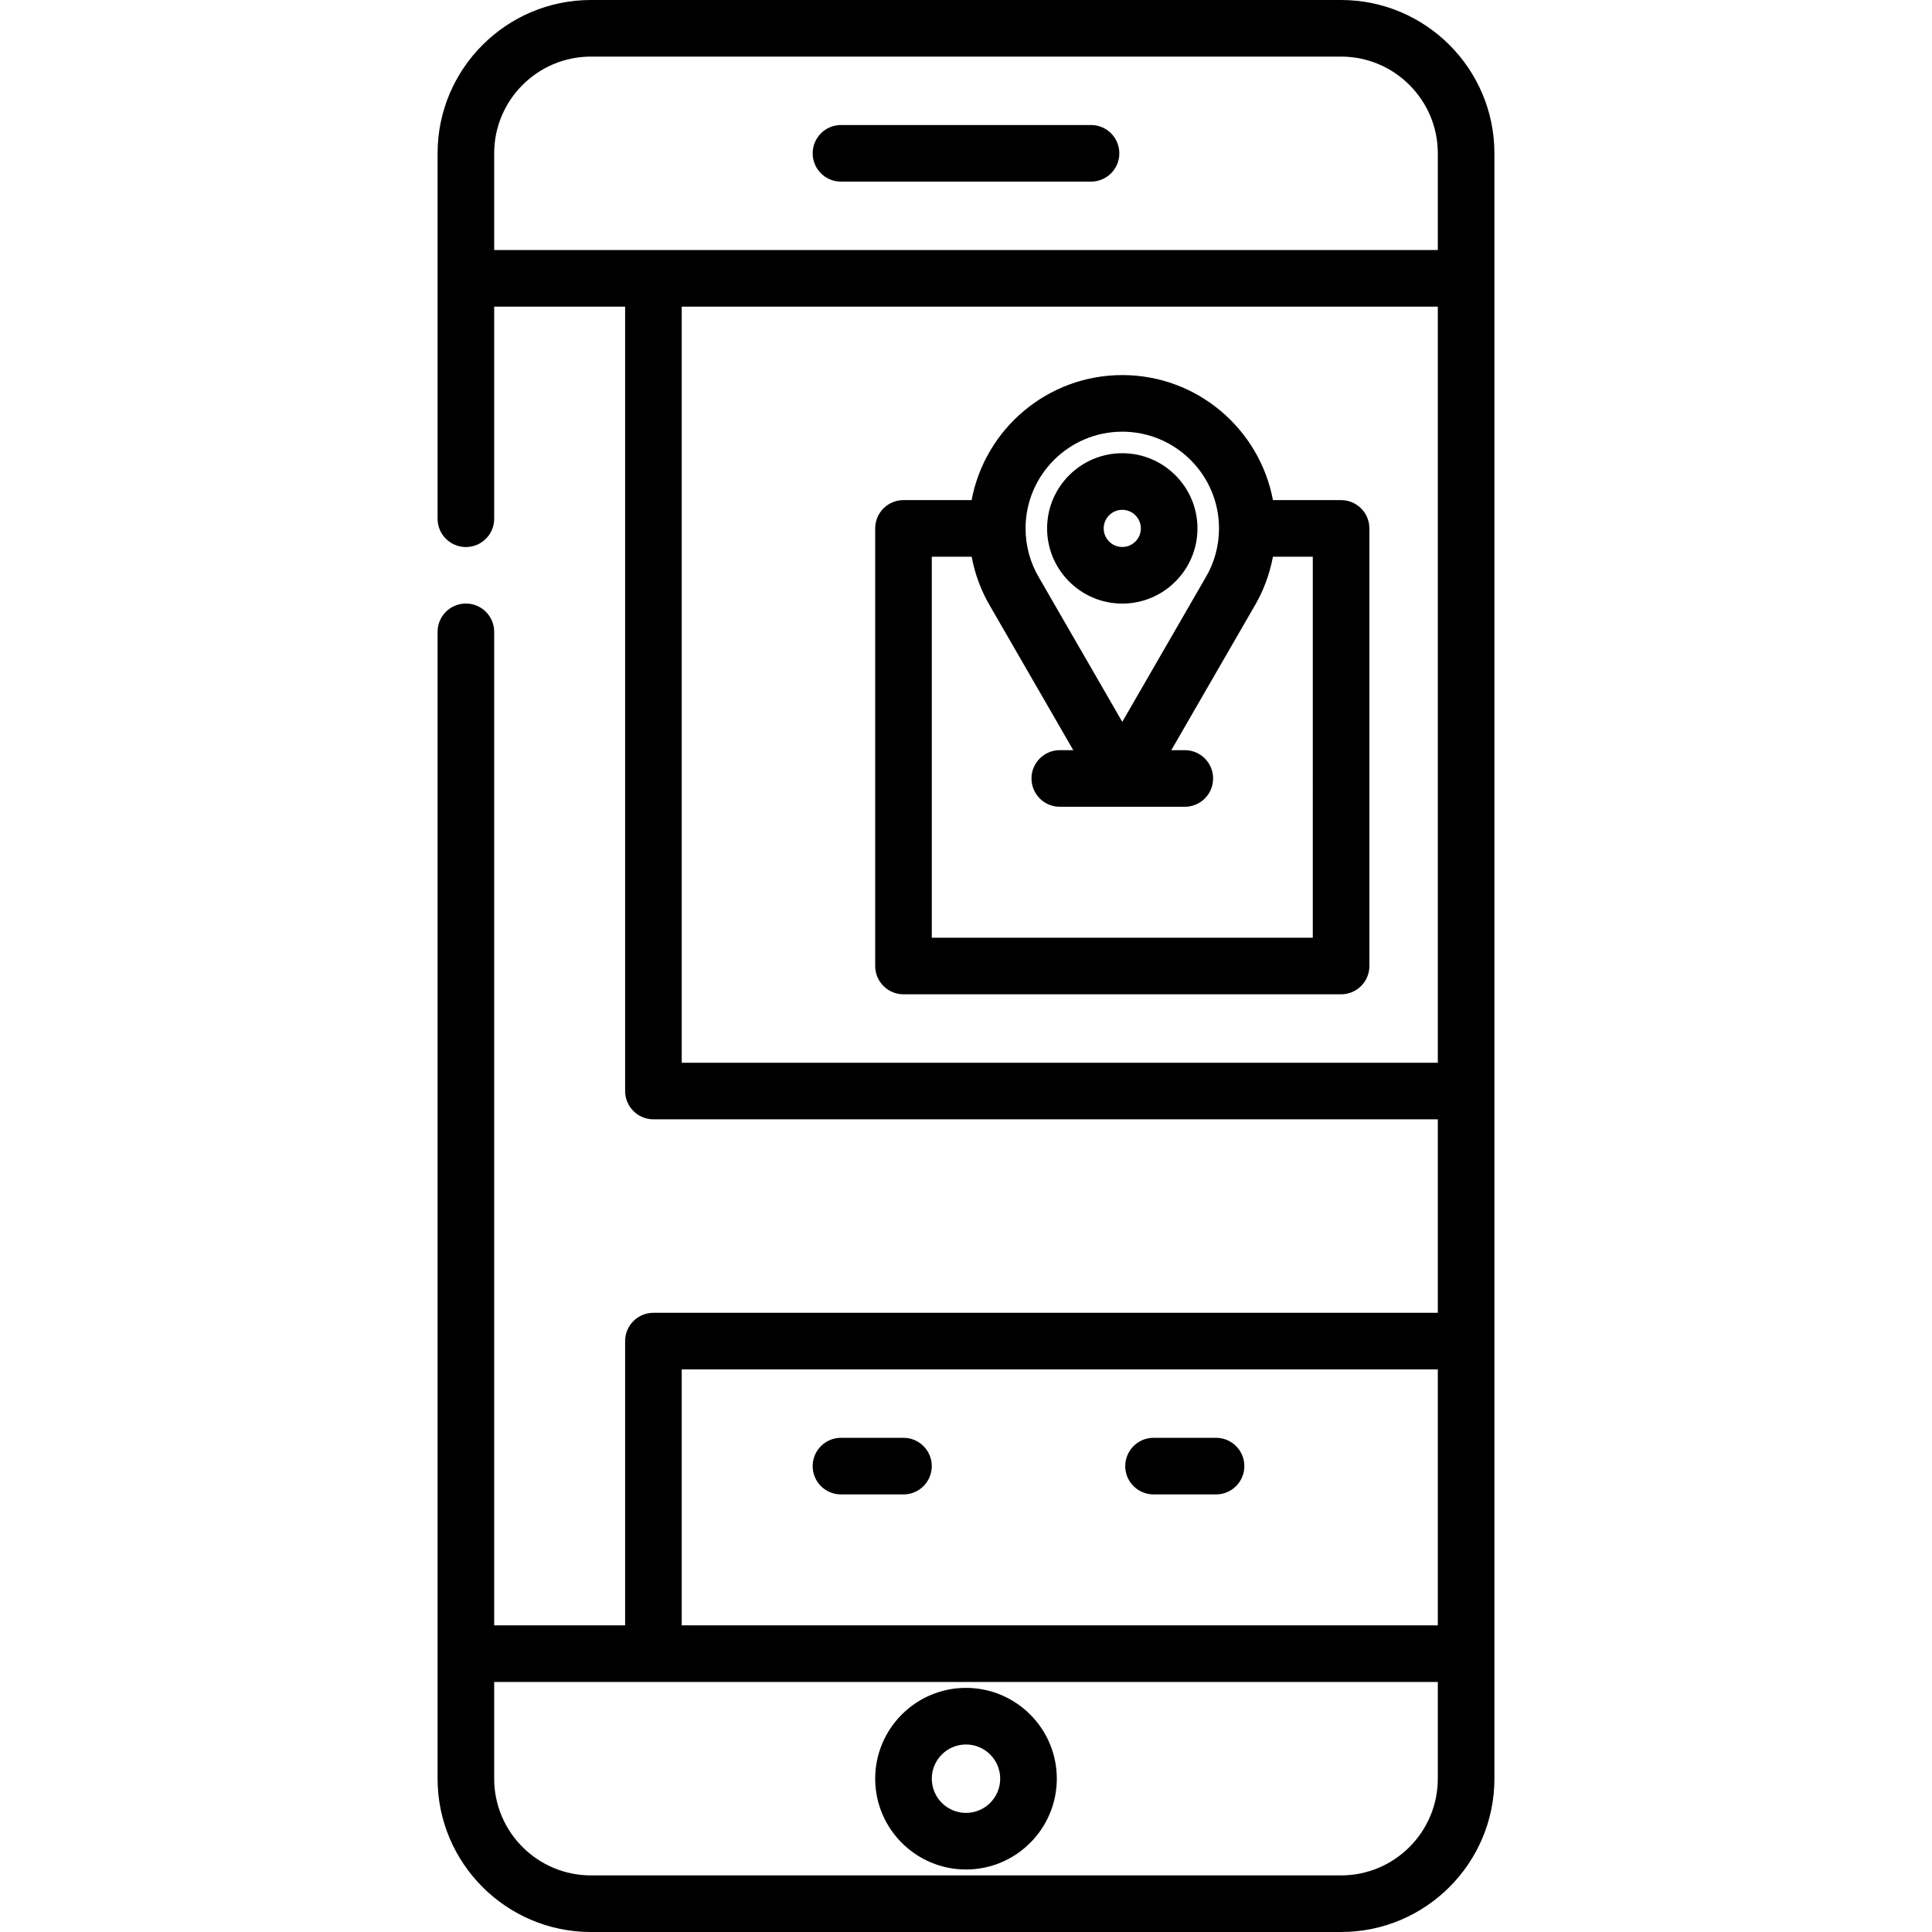 <?xml version="1.0" encoding="iso-8859-1"?>
<!-- Generator: Adobe Illustrator 19.0.0, SVG Export Plug-In . SVG Version: 6.00 Build 0)  -->
<svg version="1.1" id="Capa_1" xmlns="http://www.w3.org/2000/svg" xmlns:xlink="http://www.w3.org/1999/xlink" x="0px" y="0px"
	 viewBox="0 0 512 512" style="enable-background:new 0 0 512 512;" xml:space="preserve">
<g>
	<g>
		<path d="M355.402,0H156.598c-22.406,0-40.635,18.228-40.635,40.634v96.839c0,4.142,3.357,7.5,7.5,7.5s7.5-3.358,7.5-7.5V81.266
			h34.701v207.869c0,4.142,3.357,7.5,7.5,7.5h207.871v51.268H173.164c-4.143,0-7.5,3.358-7.5,7.5v75.332h-34.701V167.441
			c0-4.142-3.357-7.5-7.5-7.5s-7.5,3.358-7.5,7.5v303.925c0,22.406,18.229,40.634,40.635,40.634h198.804
			c22.405,0,40.634-18.228,40.634-40.634V40.634C396.035,18.228,377.808,0,355.402,0z M381.035,471.366
			c0,14.135-11.499,25.634-25.634,25.634H156.598c-14.135,0-25.635-11.499-25.635-25.634v-25.631h250.072V471.366z M381.035,430.735
			H180.664v-67.832h200.371V430.735z M381.035,281.635H180.664V81.266h200.371V281.635z M381.037,66.266H173.181
			c-0.006,0-0.011-0.001-0.017-0.001c-0.006,0-0.011,0.001-0.017,0.001h-42.184V40.634h0c0-14.135,11.5-25.634,25.635-25.634
			h198.804c14.135,0,25.634,11.499,25.634,25.634V66.266z"/>
	</g>
</g>
<g>
	<g>
		<path d="M289.134,33.132h-66.268c-4.143,0-7.5,3.358-7.5,7.5c0,4.142,3.358,7.5,7.5,7.5h66.268c4.143,0,7.5-3.358,7.5-7.5
			C296.634,36.49,293.277,33.132,289.134,33.132z"/>
	</g>
</g>
<g>
	<g>
		<path d="M255.999,447.305c-13.271,0-24.066,10.796-24.066,24.066s10.796,24.066,24.066,24.066
			c13.27,0,24.066-10.796,24.066-24.066C280.066,458.101,269.27,447.305,255.999,447.305z M255.999,480.437
			c-4.999,0-9.066-4.067-9.066-9.066c0-4.999,4.067-9.066,9.066-9.066c4.999,0,9.066,4.067,9.066,9.066
			S260.999,480.437,255.999,480.437z"/>
	</g>
</g>
<g>
	<g>
		<path d="M297.415,120.108c-10.987,0-19.924,8.938-19.924,19.924c0,10.987,8.938,19.925,19.924,19.925
			c10.986,0,19.925-8.938,19.925-19.925C317.34,129.046,308.402,120.108,297.415,120.108z M297.415,144.957
			c-2.715,0-4.924-2.21-4.924-4.925c0-2.715,2.209-4.924,4.924-4.924c2.716,0,4.925,2.209,4.925,4.924
			C302.34,142.747,300.131,144.957,297.415,144.957z"/>
	</g>
</g>
<g>
	<g>
		<path d="M355.4,132.534h-18.055C333.816,113.7,317.259,99.4,297.418,99.4c-19.842,0-36.398,14.3-39.928,33.134h-18.056
			c-4.143,0-7.5,3.358-7.5,7.5v115.968c0,4.142,3.357,7.5,7.5,7.5h115.968c4.143,0,7.5-3.358,7.5-7.5V140.034
			C362.9,135.892,359.543,132.534,355.4,132.534z M297.418,114.4c14.13,0,25.626,11.492,25.634,25.62
			c0,0.005-0.001,0.009-0.001,0.014c0,0.004,0,0.008,0,0.012c-0.002,4.673-1.273,9.244-3.675,13.22
			c-0.026,0.043-0.052,0.086-0.076,0.129L297.418,191.3l-21.882-37.904c-0.024-0.043-0.05-0.086-0.076-0.129
			c-2.404-3.979-3.676-8.555-3.676-13.232C271.783,125.899,283.283,114.4,297.418,114.4z M347.903,248.502H347.9H246.934V147.534
			h10.565c0.886,4.727,2.589,9.277,5.083,13.422l21.848,37.845h-3.577c-4.143,0-7.5,3.358-7.5,7.5c0,4.142,3.357,7.5,7.5,7.5h33.134
			c4.143,0,7.5-3.358,7.5-7.5c0-4.142-3.357-7.5-7.5-7.5h-3.578l21.848-37.845c2.493-4.145,4.196-8.695,5.083-13.422h10.564V248.502
			z"/>
	</g>
</g>
<g>
	<g>
		<path d="M239.432,381.035h-16.567c-4.143,0-7.5,3.358-7.5,7.5c0,4.142,3.357,7.5,7.5,7.5h16.567c4.143,0,7.5-3.358,7.5-7.5
			C246.932,384.393,243.574,381.035,239.432,381.035z"/>
	</g>
</g>
<g>
	<g>
		<path d="M322.267,381.035h-16.567c-4.143,0-7.5,3.358-7.5,7.5c0,4.142,3.357,7.5,7.5,7.5h16.567c4.143,0,7.5-3.358,7.5-7.5
			C329.767,384.393,326.408,381.035,322.267,381.035z"/>
	</g>
</g>
<g>
</g>
<g>
</g>
<g>
</g>
<g>
</g>
<g>
</g>
<g>
</g>
<g>
</g>
<g>
</g>
<g>
</g>
<g>
</g>
<g>
</g>
<g>
</g>
<g>
</g>
<g>
</g>
<g>
</g>
</svg>
